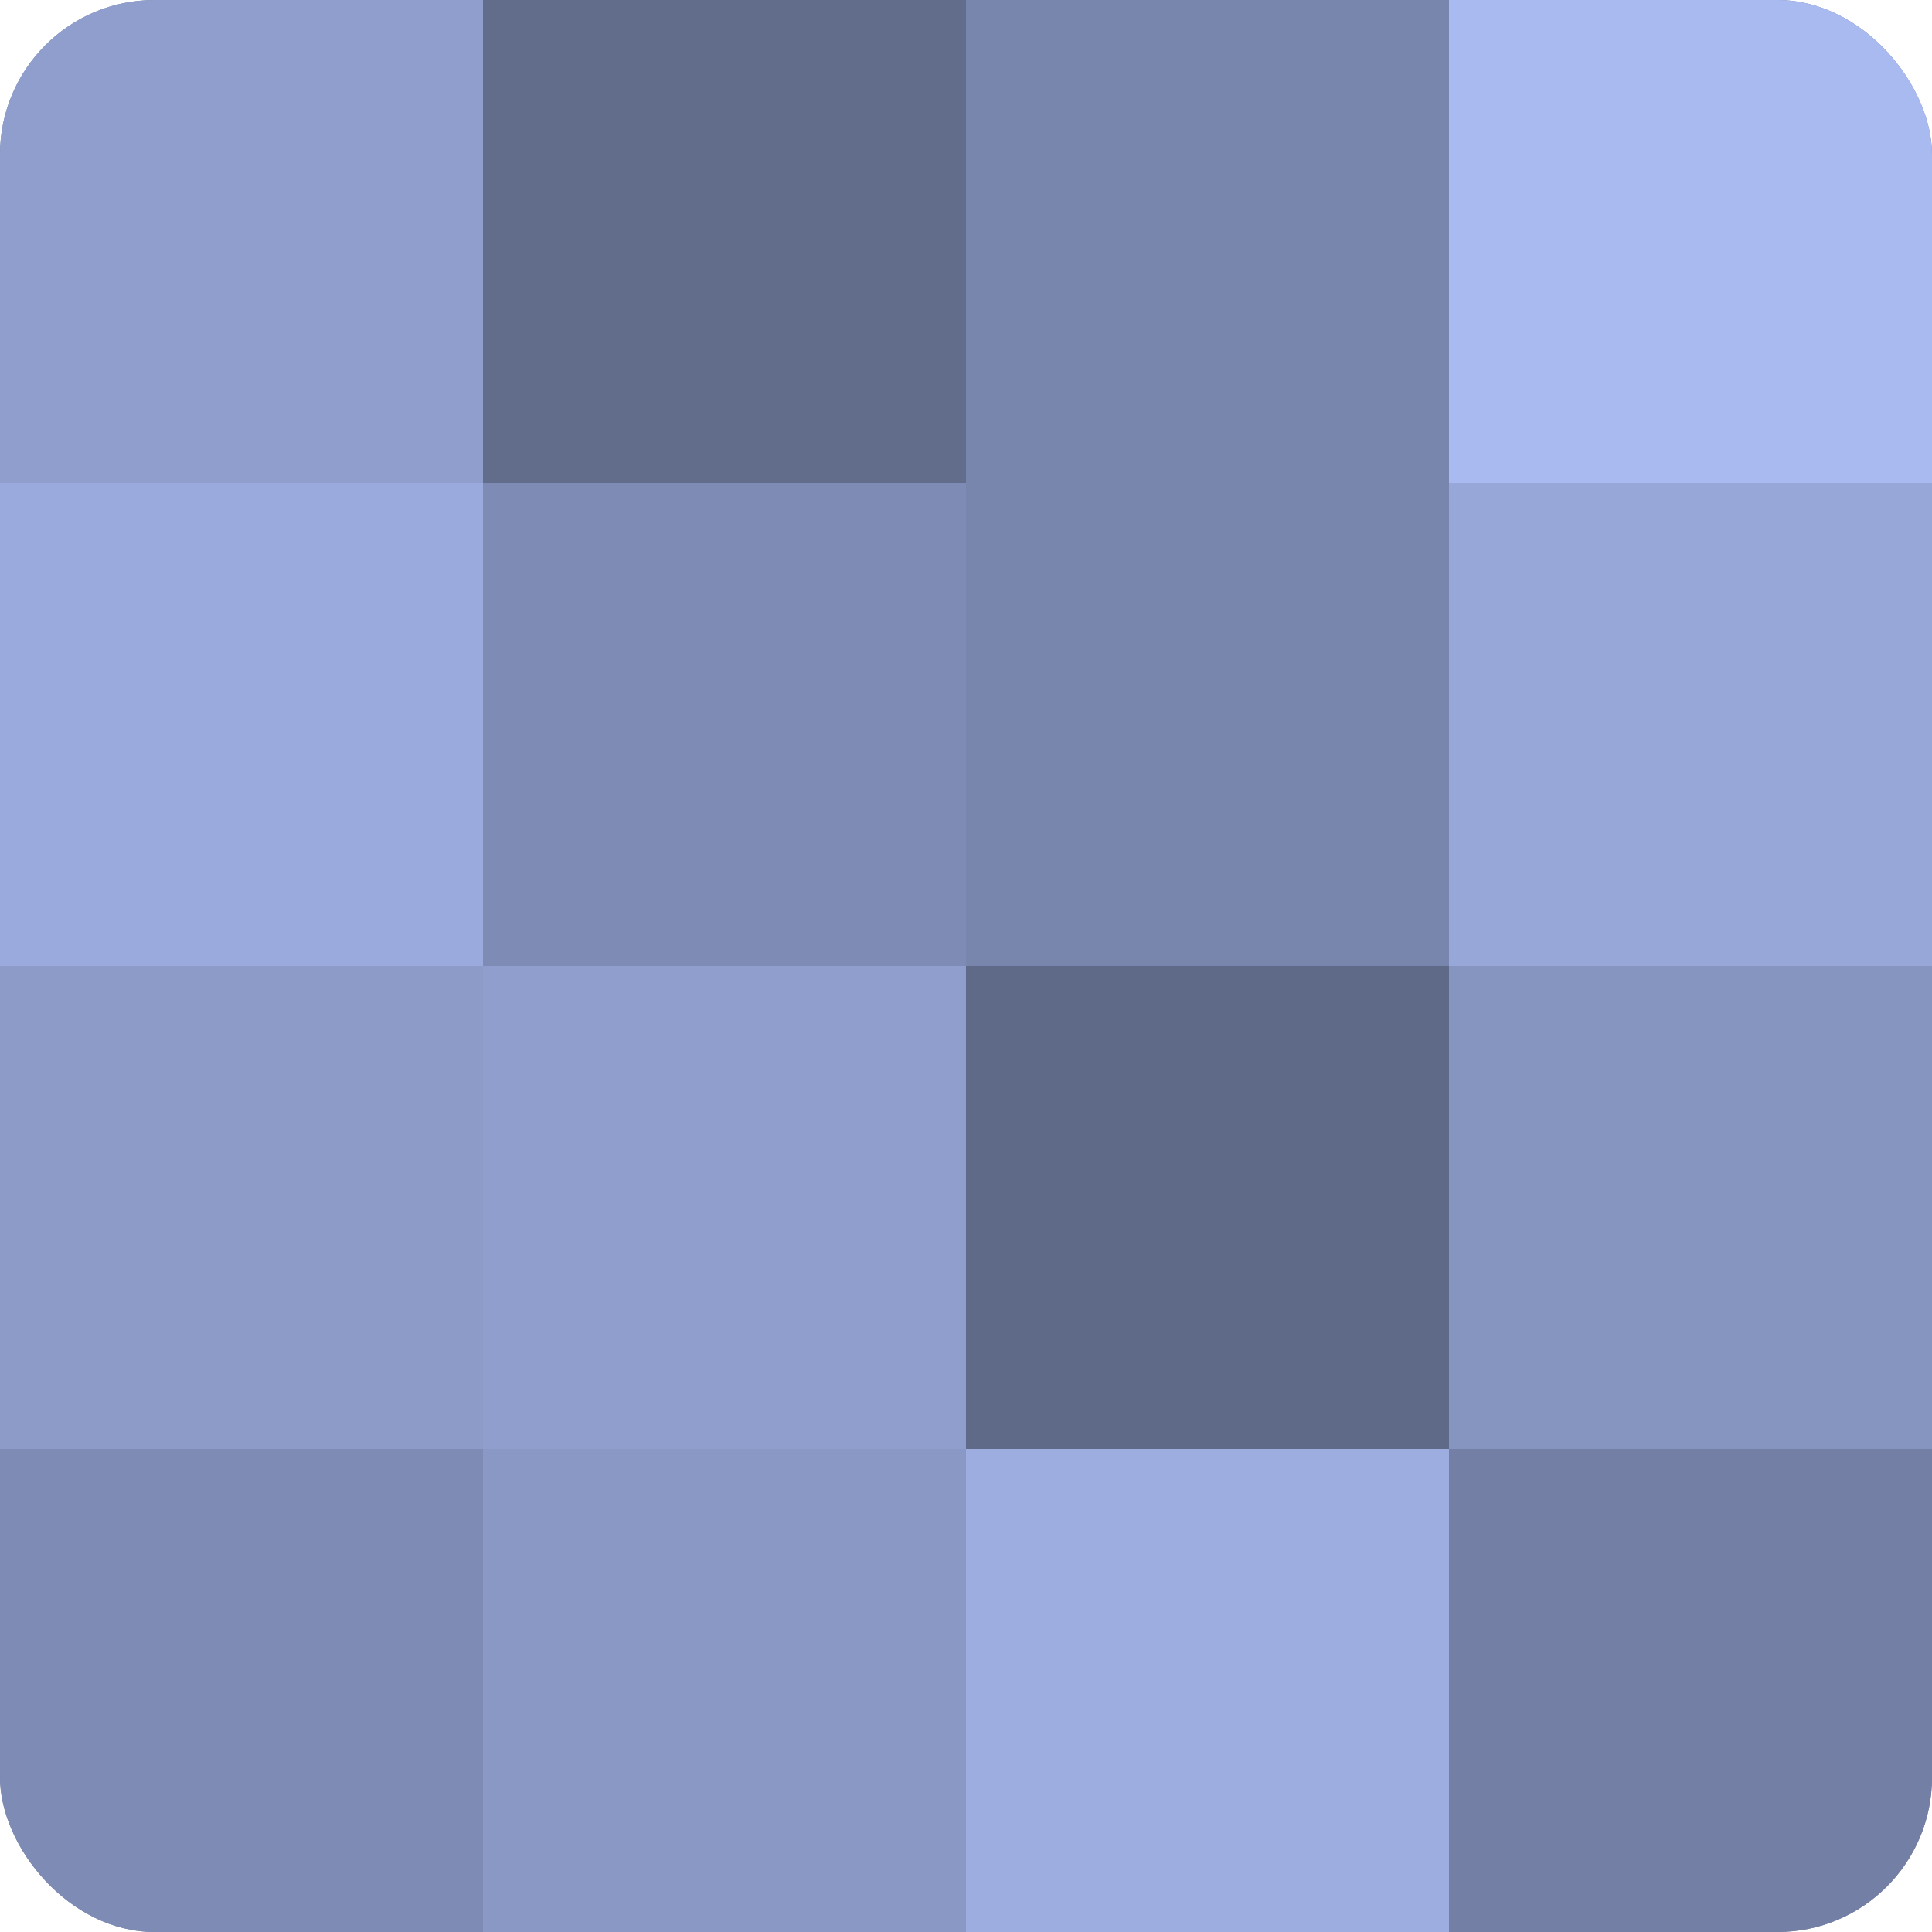 <?xml version="1.0" encoding="UTF-8"?>
<svg xmlns="http://www.w3.org/2000/svg" width="60" height="60" viewBox="0 0 100 100" preserveAspectRatio="xMidYMid meet"><defs><clipPath id="c" width="100" height="100"><rect width="100" height="100" rx="8" ry="8"/></clipPath></defs><g clip-path="url(#c)"><rect width="100" height="100" fill="#707ca0"/><rect width="25" height="25" fill="#8f9ecc"/><rect y="25" width="25" height="25" fill="#9aaadc"/><rect y="50" width="25" height="25" fill="#8c9bc8"/><rect y="75" width="25" height="25" fill="#7e8bb4"/><rect x="25" width="25" height="25" fill="#626d8c"/><rect x="25" y="25" width="25" height="25" fill="#7e8bb4"/><rect x="25" y="50" width="25" height="25" fill="#8f9ecc"/><rect x="25" y="75" width="25" height="25" fill="#8998c4"/><rect x="50" width="25" height="25" fill="#7885ac"/><rect x="50" y="25" width="25" height="25" fill="#7885ac"/><rect x="50" y="50" width="25" height="25" fill="#5f6988"/><rect x="50" y="75" width="25" height="25" fill="#9dade0"/><rect x="75" width="25" height="25" fill="#a8baf0"/><rect x="75" y="25" width="25" height="25" fill="#97a7d8"/><rect x="75" y="50" width="25" height="25" fill="#8695c0"/><rect x="75" y="75" width="25" height="25" fill="#737fa4"/></g></svg>
